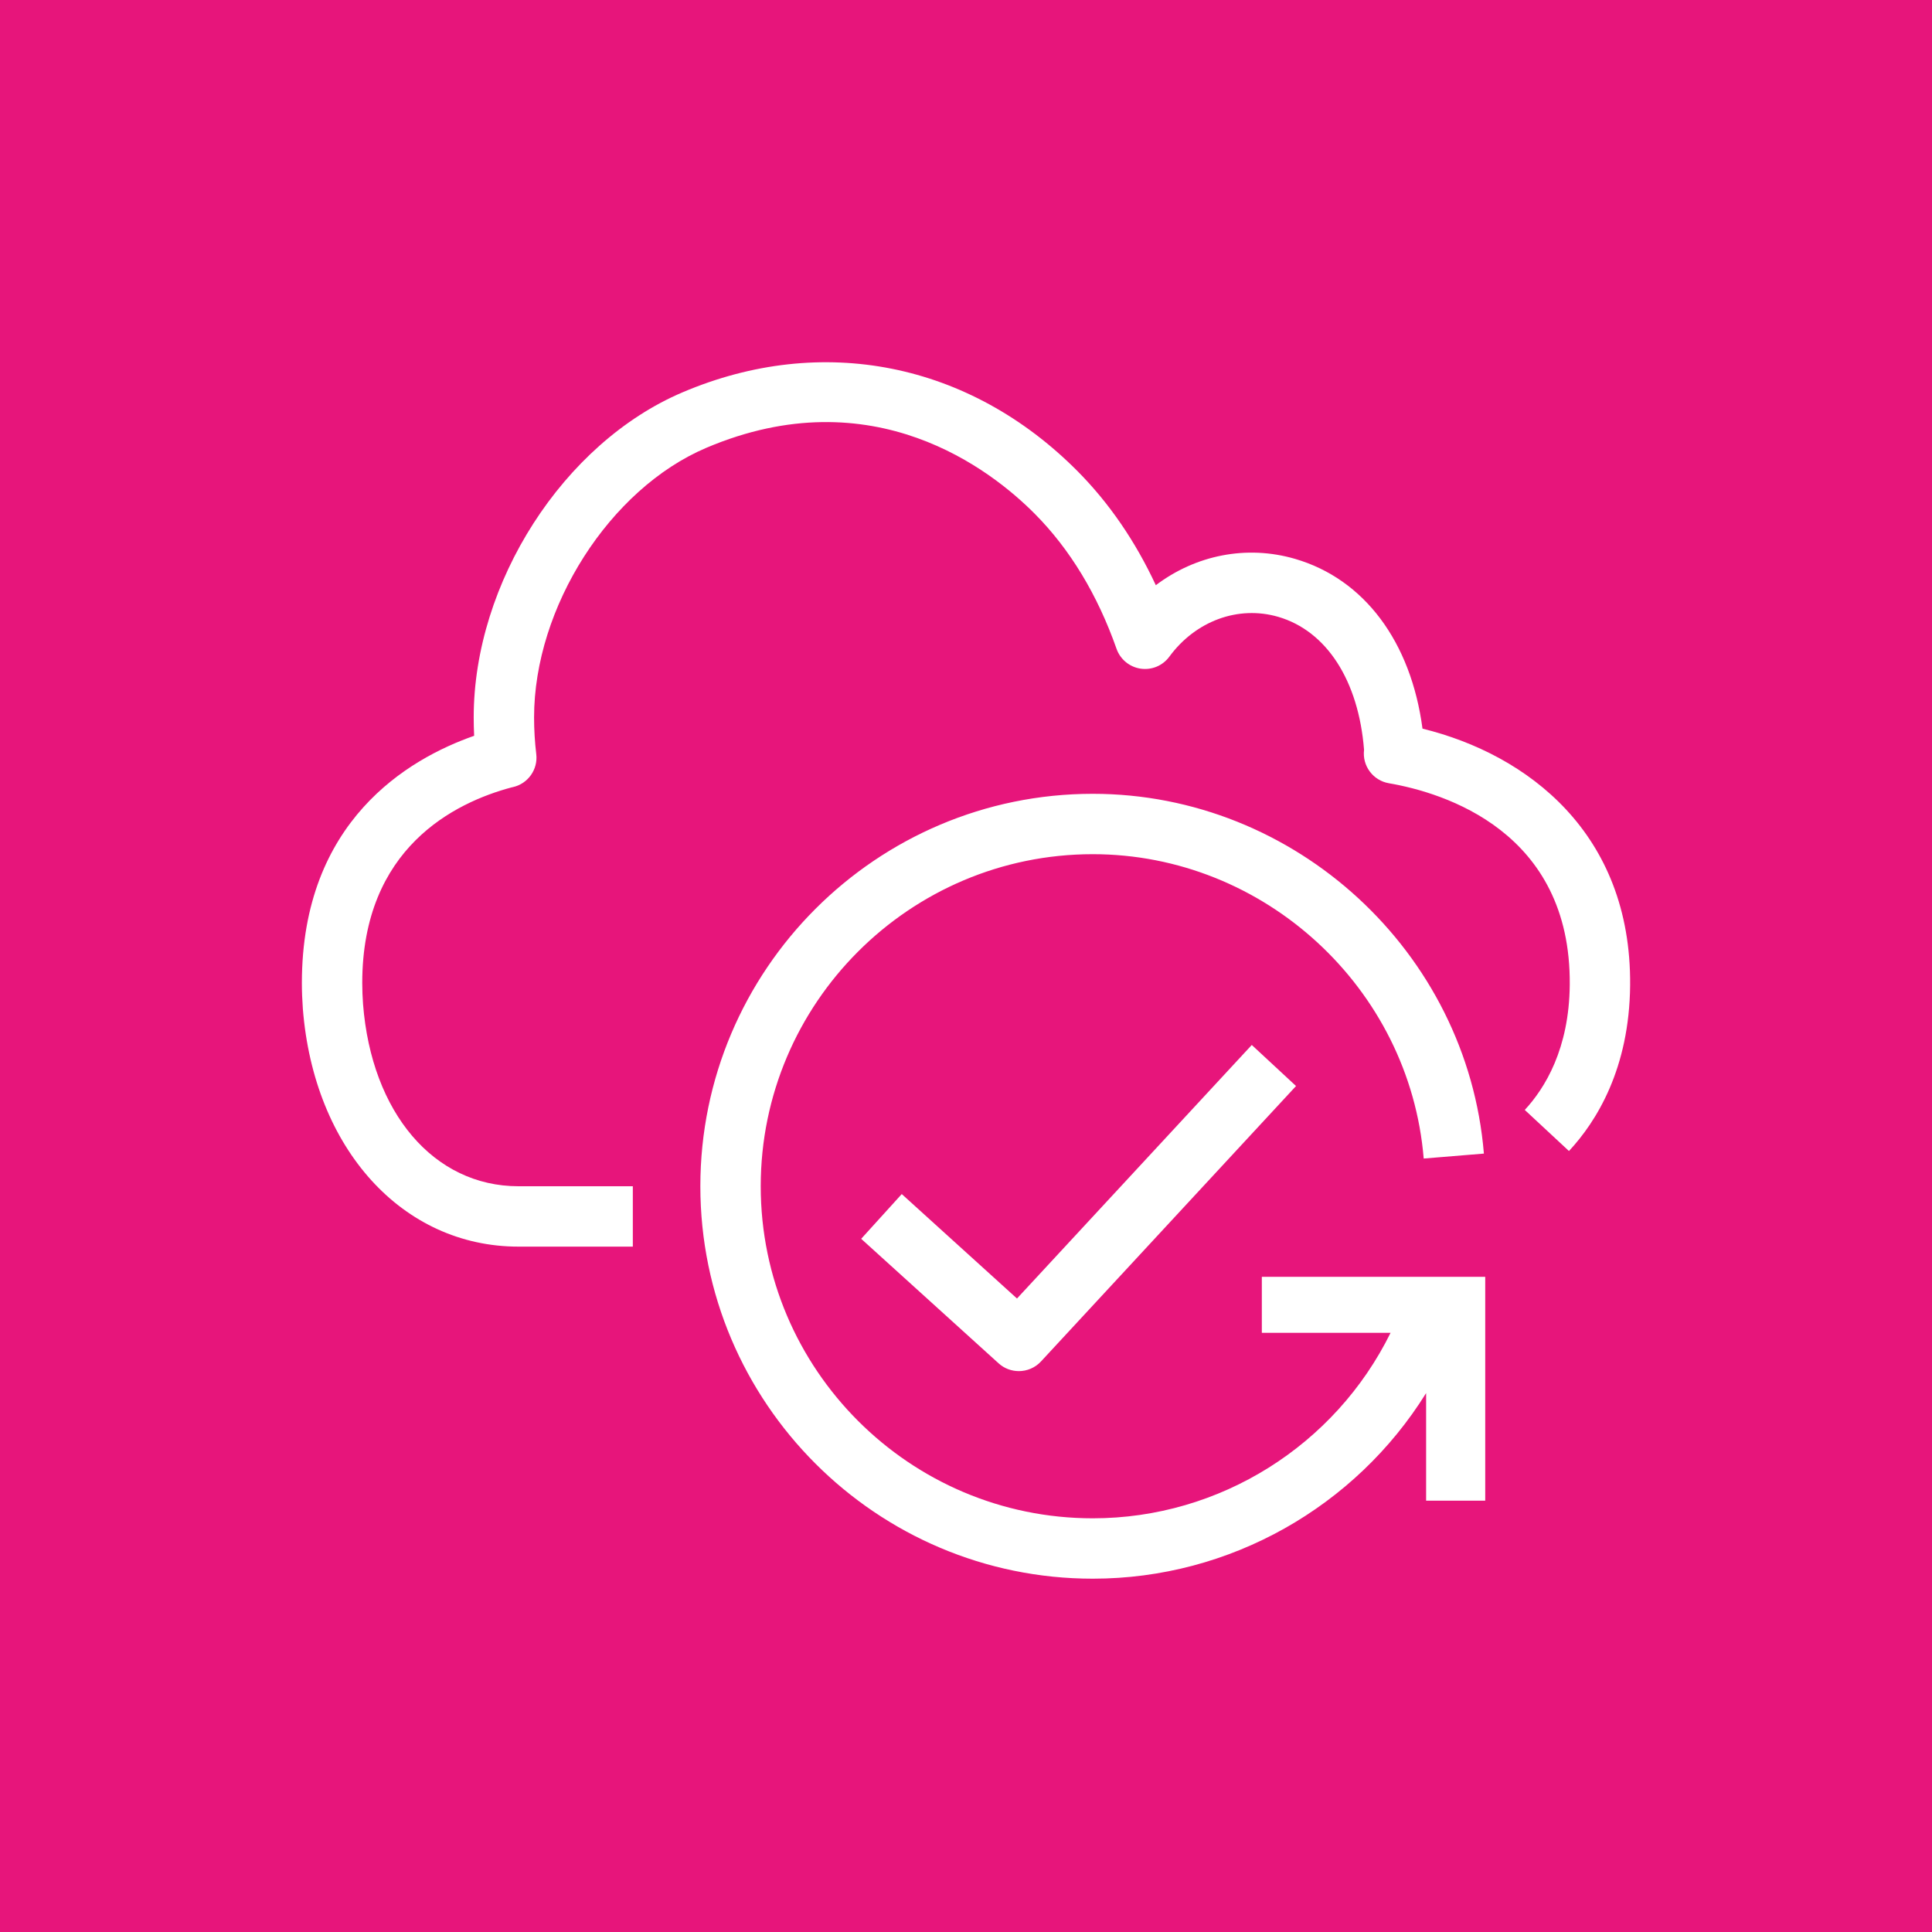 <?xml version="1.0" encoding="UTF-8"?>
<svg width="64px" height="64px" viewBox="0 0 64 64" version="1.1" xmlns="http://www.w3.org/2000/svg" xmlns:xlink="http://www.w3.org/1999/xlink">
    <title>Icon-Architecture/48/Arch_AWS-Resilience-Hub_48</title>
    <g id="Icon-Architecture/48/Arch_AWS-Resilience-Hub_48" stroke="none" stroke-width="1" fill="none" fill-rule="evenodd">
        <g id="Icon-Architecture-BG/48/Management-Governance" fill="#E7157B">
            <rect id="Rectangle" x="0" y="0" width="64" height="64"></rect>
        </g>
        <path d="M49.2,42.296 L41.8,42.296 L41.8,44.152 L46.064,44.152 C44.231,47.871 40.419,50.296 36.2,50.296 C30.135,50.296 25.2,45.361 25.2,39.296 C25.2,33.231 30.135,28.296 36.2,28.296 C41.881,28.296 46.696,32.725 47.162,38.378 L49.156,38.214 C48.604,31.531 42.914,26.296 36.2,26.296 C29.032,26.296 23.2,32.128 23.2,39.296 C23.2,46.464 29.032,52.296 36.2,52.296 C40.752,52.296 44.904,49.907 47.242,46.148 L47.242,49.711 L49.2,49.711 L49.2,42.296 Z M29.872,39.555 L28.528,41.037 L33.079,45.161 C33.27,45.335 33.511,45.42 33.751,45.42 C34.019,45.42 34.288,45.312 34.484,45.1 L42.933,35.976 L41.467,34.616 L33.689,43.015 L29.872,39.555 Z M54,32.636 C53.976,35.4 52.886,37.149 51.974,38.129 L50.51,36.768 C51.179,36.046 51.982,34.742 52,32.62 C52.043,27.537 47.824,26.259 46.009,25.946 C45.481,25.855 45.121,25.367 45.186,24.839 C45.004,22.544 43.945,20.9 42.341,20.433 C41.02,20.049 39.607,20.567 38.736,21.753 C38.516,22.052 38.154,22.204 37.783,22.15 C37.417,22.095 37.11,21.842 36.987,21.493 C36.356,19.7 35.445,18.195 34.278,17.02 C32.848,15.579 28.926,12.484 23.392,14.837 C20.196,16.197 17.692,20.118 17.692,23.764 C17.692,24.175 17.717,24.584 17.764,24.979 C17.826,25.488 17.491,25.962 16.99,26.074 C16.976,26.078 16.962,26.081 16.948,26.083 C15.066,26.585 12,28.089 12,32.563 C12,32.803 12.01,33.034 12.026,33.259 C12.307,36.868 14.377,39.296 17.174,39.296 L20.963,39.296 L20.963,41.296 L17.174,41.296 C13.331,41.296 10.394,38.053 10.032,33.411 C10.012,33.135 10,32.854 10,32.563 C10,27.202 13.522,25.138 15.707,24.374 C15.697,24.172 15.692,23.968 15.692,23.764 C15.692,19.304 18.666,14.674 22.609,12.997 C27.229,11.03 32.123,12.009 35.698,15.611 C36.743,16.665 37.611,17.93 38.288,19.386 C39.607,18.388 41.292,18.045 42.899,18.513 C45.194,19.181 46.741,21.26 47.122,24.137 C50.605,24.993 54.042,27.605 54,32.636 L54,32.636 Z" id="Icon-Service/48/AWS-Resilience-Hub_48_Squid" fill="#FFFFFF"></path>
    </g>
</svg>